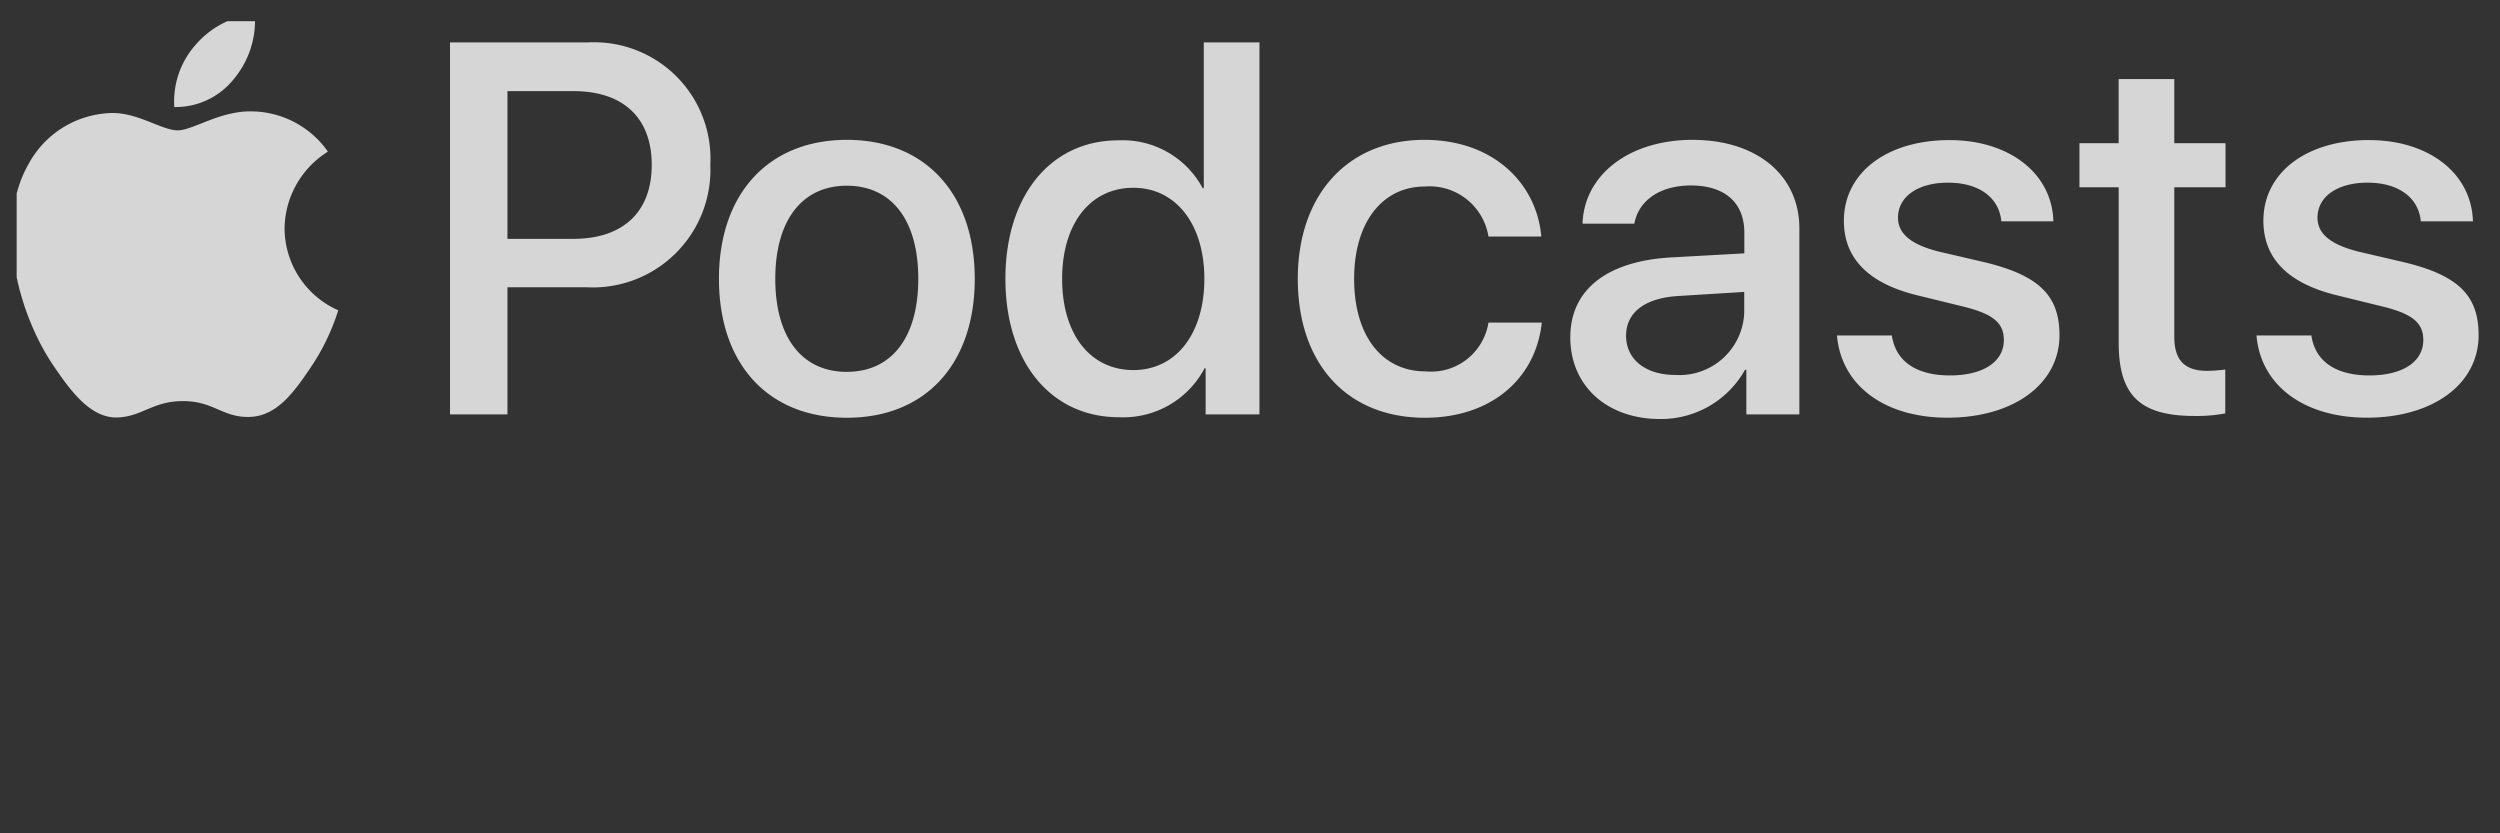 <?xml version="1.0" encoding="UTF-8"?> <svg xmlns="http://www.w3.org/2000/svg" xmlns:xlink="http://www.w3.org/1999/xlink" width="150" height="50" viewBox="0 0 150 50"><rect x="0" y="0" width="150" height="50" fill="#333333" stroke="none"/><defs><clipPath id="clip-path"><rect id="Rectangle_88" data-name="Rectangle 88" width="150" height="50" transform="translate(1516.586 1211.73)" fill="#fff" stroke="#707070" stroke-width="1"></rect></clipPath><clipPath id="clip-path-2"><rect id="Rectangle_80" data-name="Rectangle 80" width="148" height="24" transform="translate(0.281 0)" fill="#fff"></rect></clipPath></defs><g id="Apple_Podcasts_Logo" data-name="Apple Podcasts Logo" transform="translate(-1516.586 -1211.73)" clip-path="url(#clip-path)"><g id="Group_147" data-name="Group 147" transform="translate(1517.305 1213)" opacity="0.8"><g id="Group_141" data-name="Group 141" clip-path="url(#clip-path-2)"><path id="Path_75" data-name="Path 75" d="M100.83,7.548c3.861,0,6.413,2.121,6.413,5.321V24.02h-3.181V21.345h-.08a5.771,5.771,0,0,1-5.1,2.953c-3.17,0-5.383-1.979-5.383-4.9,0-2.845,2.169-4.561,6.013-4.793l4.429-.247V13.117c0-1.811-1.184-2.832-3.2-2.832-1.847,0-3.137.884-3.4,2.291H94.234c.093-2.938,2.814-5.028,6.6-5.028m-50.742,0c4.69,0,7.674,3.216,7.674,8.337,0,5.136-2.969,8.337-7.674,8.337s-7.674-3.2-7.674-8.337,3-8.337,7.674-8.337m34.656,0c4.153,0,6.737,2.629,7.011,5.8H88.588a3.576,3.576,0,0,0-3.813-3c-2.554,0-4.246,2.152-4.246,5.538,0,3.464,1.708,5.553,4.277,5.553a3.486,3.486,0,0,0,3.782-2.925h3.2c-.369,3.419-3.09,5.708-7.011,5.708-4.615,0-7.628-3.17-7.628-8.337,0-5.059,3.013-8.337,7.6-8.337m31.506.015c3.583,0,6.152,1.995,6.229,4.873h-3.123c-.137-1.44-1.352-2.319-3.2-2.319-1.8,0-3,.833-3,2.1,0,.972.8,1.624,2.474,2.041l2.724.634c3.26.789,4.491,1.995,4.491,4.376,0,2.938-2.77,4.95-6.722,4.95-3.813,0-6.382-1.966-6.627-4.935h3.291c.23,1.564,1.476,2.4,3.49,2.4,1.984,0,3.23-.82,3.23-2.121,0-1.005-.616-1.546-2.306-1.979l-2.892-.709c-2.922-.711-4.4-2.211-4.4-4.471,0-2.876,2.569-4.84,6.335-4.84Zm25.173,0c3.583,0,6.15,1.995,6.229,4.873H144.53c-.139-1.44-1.354-2.319-3.2-2.319-1.8,0-3,.833-3,2.1,0,.972.8,1.624,2.476,2.041l2.721.634c3.26.789,4.471,1.995,4.471,4.376,0,2.938-2.748,4.95-6.7,4.95-3.813,0-6.382-1.966-6.627-4.935h3.291c.23,1.564,1.476,2.4,3.49,2.4,1.984,0,3.227-.82,3.227-2.121,0-1.005-.614-1.546-2.306-1.979l-2.889-.711c-2.922-.711-4.4-2.211-4.4-4.471,0-2.876,2.569-4.84,6.338-4.84M14.067,5.845l.488,0a5.657,5.657,0,0,1,4.4,2.41,5.509,5.509,0,0,0-2.6,4.612,5.4,5.4,0,0,0,3.221,4.908A13.208,13.208,0,0,1,17.926,21.2c-1.005,1.487-2.041,2.945-3.7,2.973-1.6.031-2.129-.95-3.961-.95s-2.425.921-3.932.981c-1.6.06-2.81-1.579-3.815-3.066-2.07-3-3.636-8.478-1.507-12.169A5.831,5.831,0,0,1,5.982,5.938C7.55,5.909,9,6.978,9.942,6.978s2.631-1.248,4.612-1.131ZM74.848,1.7V24.02H71.619V21.252h-.062a5.513,5.513,0,0,1-5.151,2.938c-4.042,0-6.8-3.278-6.8-8.306s2.752-8.306,6.766-8.306a5.451,5.451,0,0,1,5.074,2.876h.062V1.7Zm54.89,2.2v3.85h3.075v2.644h-3.075v8.971c0,1.392.616,2.043,1.968,2.043a10.015,10.015,0,0,0,1.091-.077v2.629a9.076,9.076,0,0,1-1.844.155c-3.276,0-4.55-1.237-4.55-4.394V10.393h-2.355V7.749H126.4V3.9ZM34.6,1.7a6.983,6.983,0,0,1,7.3,7.334,7.058,7.058,0,0,1-7.411,7.36H29.728V24.02H26.282V1.7Zm69.335,14.972-3.983.247c-1.984.124-3.106.99-3.106,2.381,0,1.425,1.169,2.353,2.951,2.353a3.888,3.888,0,0,0,4.137-3.729ZM50.088,10.3c-2.691,0-4.29,2.09-4.29,5.584,0,3.525,1.6,5.584,4.29,5.584s4.29-2.059,4.29-5.584-1.6-5.584-4.29-5.584m17.195.124c-2.584,0-4.274,2.152-4.274,5.461,0,3.34,1.69,5.476,4.274,5.476,2.551,0,4.259-2.165,4.259-5.476,0-3.278-1.708-5.461-4.259-5.461M33.7,4.626H29.728v8.862H33.68c3,0,4.705-1.624,4.705-4.44S36.677,4.626,33.7,4.626M14.57,0a5.471,5.471,0,0,1-1.244,3.879,4.467,4.467,0,0,1-3.587,1.7,5.118,5.118,0,0,1,1.275-3.729A5.362,5.362,0,0,1,14.57,0" transform="translate(0 -0.427)" fill="#fff"></path></g></g></g></svg> 